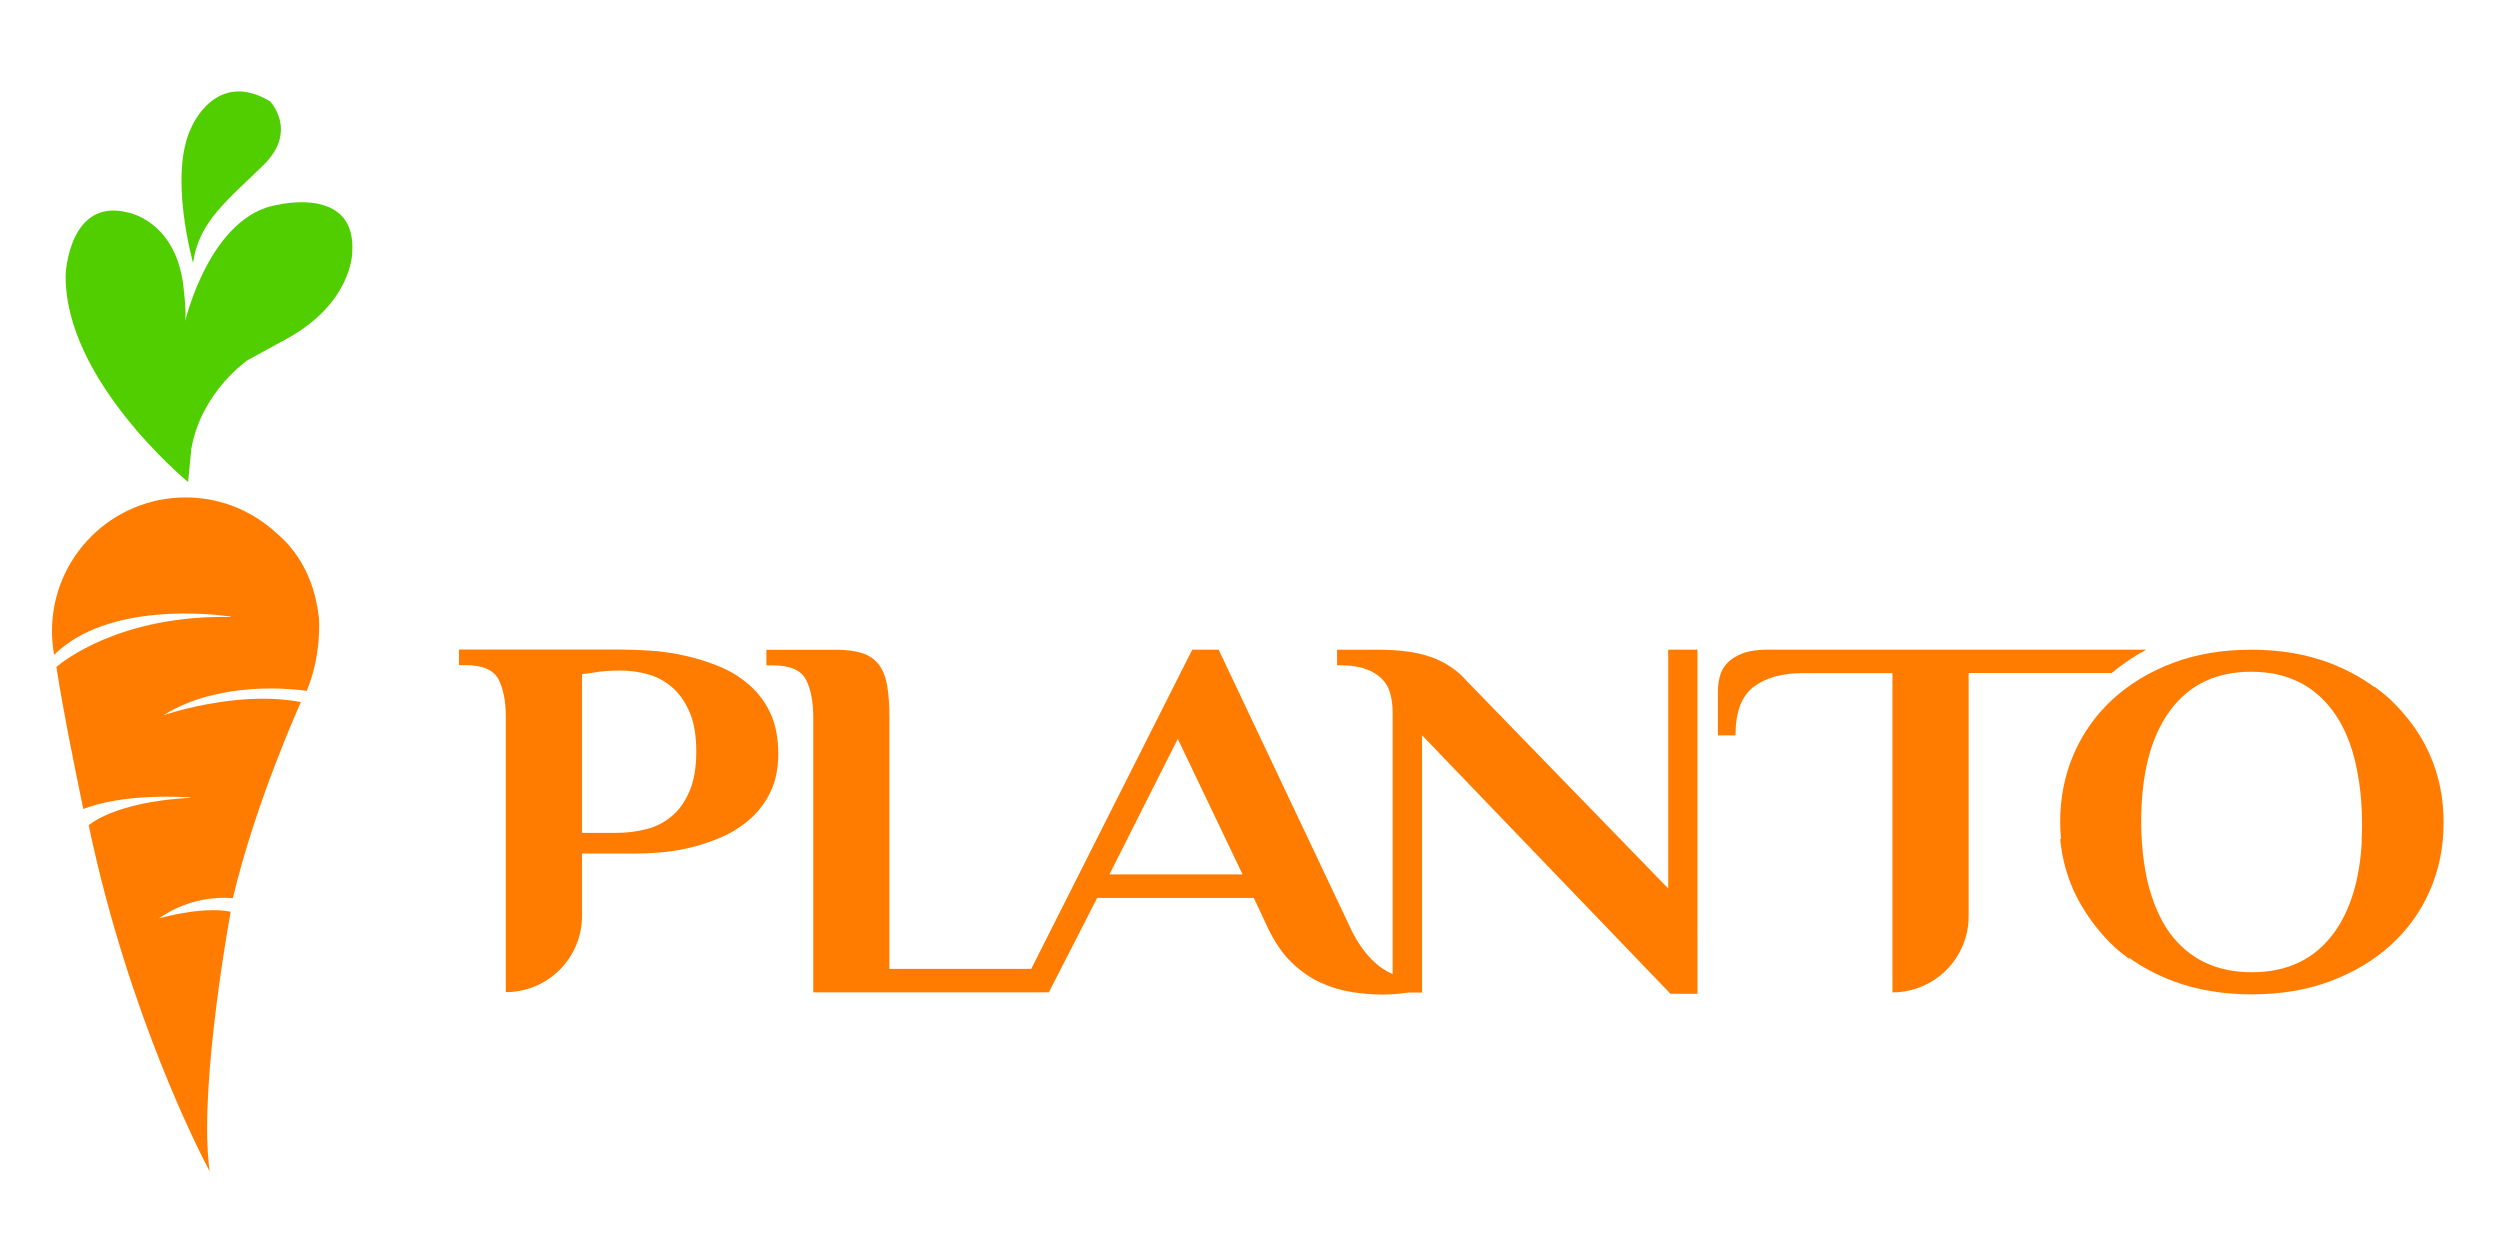 <?xml version="1.0" encoding="utf-8"?>
<!-- Generator: Adobe Illustrator 25.0.1, SVG Export Plug-In . SVG Version: 6.00 Build 0)  -->
<svg version="1.1" id="Layer_1" xmlns="http://www.w3.org/2000/svg" xmlns:xlink="http://www.w3.org/1999/xlink" x="0px" y="0px"
	 viewBox="0 0 328.03 163.06" style="enable-background:new 0 0 328.03 163.06;" xml:space="preserve">
<style type="text/css">
	.st0{fill:#FF7C00;}
	.st1{fill:#51CE00;}
</style>
<g>
	<line class="st0" x1="133.73" y1="125.15" x2="138.91" y2="125.15"/>
	<path class="st0" d="M98.28,89.84c-1.18-1.02-2.5-1.83-3.96-2.42c-1.46-0.59-2.96-1.06-4.5-1.4c-1.54-0.34-3.05-0.56-4.54-0.65
		c-1.49-0.09-2.79-0.14-3.92-0.14H60.22v2.04h0.77c2.31,0,3.78,0.62,4.42,1.87c0.64,1.25,0.96,2.89,0.96,4.94v36.1
		c5.52,0,10-4.48,10-10v-8.19h7.3c0.77,0,1.76-0.04,2.96-0.14c1.2-0.09,2.49-0.29,3.84-0.61c1.36-0.32,2.73-0.77,4.11-1.36
		c1.38-0.59,2.64-1.37,3.77-2.35c1.13-0.98,2.04-2.17,2.73-3.58c0.69-1.41,1.04-3.09,1.04-5.04c0-2.09-0.35-3.87-1.04-5.35
		C100.4,92.11,99.46,90.86,98.28,89.84z M90.48,103.8c-0.59,1.39-1.37,2.49-2.35,3.3c-0.97,0.82-2.09,1.39-3.34,1.7
		c-1.26,0.32-2.53,0.48-3.81,0.48h-4.61V88.45c0.46-0.04,0.97-0.11,1.54-0.2c0.46-0.09,1-0.16,1.61-0.2
		c0.61-0.04,1.23-0.07,1.85-0.07c1.23,0,2.43,0.16,3.61,0.48c1.18,0.32,2.24,0.89,3.19,1.7c0.95,0.82,1.72,1.91,2.31,3.27
		c0.59,1.36,0.88,3.09,0.88,5.18C91.36,100.68,91.07,102.42,90.48,103.8z"/>
	<path class="st0" d="M281.63,85.24h-49.68c-1.33,0-2.42,0.16-3.27,0.48c-0.84,0.32-1.51,0.73-2,1.23c-0.49,0.5-0.82,1.08-1,1.74
		c-0.18,0.66-0.27,1.33-0.27,2.01v5.79h2.31c0-3.04,0.79-5.16,2.38-6.37c1.59-1.2,3.74-1.8,6.46-1.8h11.75v41.89
		c5.52,0,10-4.48,10-10V88.31h18.76C278.46,87.15,279.98,86.12,281.63,85.24z"/>
	<path class="st0" d="M318.85,99.09c-0.84-1.92-1.93-3.65-3.26-5.21c-0.62-0.75-1.28-1.47-2-2.14c-0.63-0.58-1.31-1.12-2.02-1.63
		l-0.02,0.04c-1.74-1.27-3.69-2.33-5.88-3.16c-3.06-1.16-6.49-1.74-10.29-1.74c-3.8,0-7.23,0.58-10.29,1.74
		c-3.06,1.16-5.7,2.76-7.9,4.78c-2.2,2.03-3.9,4.42-5.09,7.17c-1.19,2.76-1.78,5.73-1.78,8.92c0,0.75,0.04,1.49,0.1,2.21l-0.1,0.07
		c0.23,2.28,0.78,4.44,1.67,6.48c0.43,0.99,0.94,1.93,1.51,2.82c0.55,0.9,1.17,1.76,1.85,2.57c0.61,0.75,1.27,1.47,1.99,2.15
		c0.63,0.59,1.31,1.12,2.01,1.64l0.06-0.1c1.7,1.21,3.6,2.23,5.73,3.03c3.08,1.16,6.52,1.74,10.33,1.74c3.81,0,7.26-0.58,10.33-1.74
		c3.08-1.16,5.72-2.74,7.93-4.76c2.21-2.02,3.92-4.39,5.11-7.14c1.19-2.74,1.79-5.7,1.79-8.87
		C320.64,104.79,320.05,101.84,318.85,99.09z M295.48,127.57c-4.62,0-8.21-1.7-10.75-5.11c-0.64-0.86-1.17-1.84-1.64-2.88
		c-0.8-1.81-1.4-3.85-1.73-6.19c0,0-0.01,0-0.01,0c-0.25-1.71-0.4-3.54-0.4-5.54c0-6.29,1.25-11.15,3.76-14.57
		c2.5-3.43,6.06-5.14,10.67-5.14c4.61,0,8.17,1.71,10.71,5.14c1.76,2.38,2.9,5.48,3.43,9.25c0,0,0.01,0,0.01,0
		c0.25,1.71,0.4,3.54,0.4,5.54c0,0.8-0.02,1.58-0.06,2.33c0.01,0,0.02,0,0.03,0c-0.29,5.09-1.52,9.11-3.7,12.06
		C303.68,125.87,300.11,127.57,295.48,127.57z"/>
	<path class="st0" d="M218.88,116.57l-26.45-27.24c-1.18-1.36-2.68-2.38-4.5-3.06c-1.82-0.68-4.19-1.02-7.11-1.02h-5.38v2.04h0.38
		c1.33,0,2.45,0.16,3.34,0.48c0.9,0.32,1.62,0.75,2.15,1.29c0.54,0.54,0.91,1.19,1.11,1.94c0.2,0.75,0.31,1.56,0.31,2.42v34.39
		c-0.8-0.34-1.54-0.82-2.23-1.43c-1.33-1.18-2.46-2.77-3.38-4.77L159.9,85.24h-3.46l-21.13,41.89H116.7V102.9V94.1
		c0-1.68-0.1-3.09-0.31-4.22c-0.2-1.13-0.58-2.04-1.11-2.72c-0.54-0.68-1.26-1.17-2.15-1.46c-0.9-0.29-2.01-0.44-3.34-0.44h-9.23
		v2.04h0.77c2.31,0,3.78,0.62,4.42,1.87c0.64,1.25,0.96,2.89,0.96,4.94v8.81v27.29h27.06h1.66h2.19l1.57-3.06l4.77-9.33h20.56
		l1.78,3.81c0.92,1.95,1.98,3.51,3.19,4.67c1.2,1.16,2.49,2.04,3.84,2.66c1.36,0.61,2.74,1.02,4.15,1.23
		c1.41,0.2,2.73,0.31,3.96,0.31c0.56,0,1.22-0.03,1.96-0.1c0.55-0.05,1.01-0.11,1.38-0.17h1.81V96.48l32.6,33.92h3.54V85.24h-3.84
		V116.57z M145.57,114.73l8.97-17.78l8.5,17.78H145.57z"/>
</g>
<path class="st1" d="M25.34,34.52c0,0-3.3-11.64-0.2-17.86c0,0,3.18-7.63,10.29-3.37c0,0,3.71,3.86-0.82,8.33
	S26.05,29.02,25.34,34.52z"/>
<path class="st1" d="M24.29,42.17c0,0,3.27-14.02,12.29-15.32c0,0,10.38-2.48,9.62,6.46c0,0-0.09,6.39-8.37,11.03l-5.32,2.91
	c0,0-6.05,4.09-7.4,11.6l-0.43,4.4c0,0-16.36-13.46-16.06-27.3c0,0,0.44-9.97,8.08-8.09c0,0,6.13,0.96,7.32,9.31
	C24.01,37.17,24.52,41.01,24.29,42.17z"/>
<path class="st0" d="M29.39,90.89c5.78-1.09,10.85-0.23,10.85-0.23c2.04-4.85,1.6-9.64,1.6-9.64c-0.31-2.7-1.05-4.92-2.04-6.74
	c-1-1.84-2.25-3.27-3.59-4.39c-0.26-0.24-0.54-0.48-0.82-0.7c-3.01-2.45-6.85-3.92-11.04-3.92c-9.68,0-17.53,7.85-17.53,17.53
	c0,1.05,0.1,2.07,0.27,3.07c0,0.04,0,0.06,0,0.06c0,0,0,0,0.01-0.01c7.02-6.92,20.64-5.38,23.18-5.02
	c-0.01,0.02-0.01,0.04-0.02,0.06C15.81,80.67,8.2,86.83,7.46,87.46C7.42,87.5,7.4,87.52,7.4,87.52c0.99,6.56,3.53,18.63,3.53,18.63
	c5.11-1.98,12.31-1.63,14.04-1.52c0,0.02,0,0.04-0.01,0.05c-10.09,0.56-13.32,3.61-13.32,3.61c5.24,25.02,14.84,43.47,15.79,45.25
	c0.05,0.09,0.08,0.15,0.08,0.15c-0.05-0.36-0.09-0.73-0.13-1.11c-1.13-11.25,2.89-32.95,2.89-32.95c-1.94-0.39-4.34-0.16-6.23,0.17
	c-0.27,0.05-0.52,0.09-0.77,0.14c-1.43,0.28-2.42,0.57-2.42,0.57c0.82-0.58,1.64-1.03,2.45-1.4c0.25-0.11,0.5-0.22,0.75-0.31
	c3.53-1.36,6.5-0.94,6.5-0.94c3.03-12.78,8.93-25.73,8.93-25.73c-3.56-0.71-7.39-0.49-10.6-0.01c-0.64,0.1-1.25,0.2-1.84,0.31
	c-3.29,0.62-5.58,1.41-5.58,1.41c1.85-1.16,3.85-1.95,5.83-2.48C27.98,91.18,28.69,91.02,29.39,90.89z"/>
</svg>
